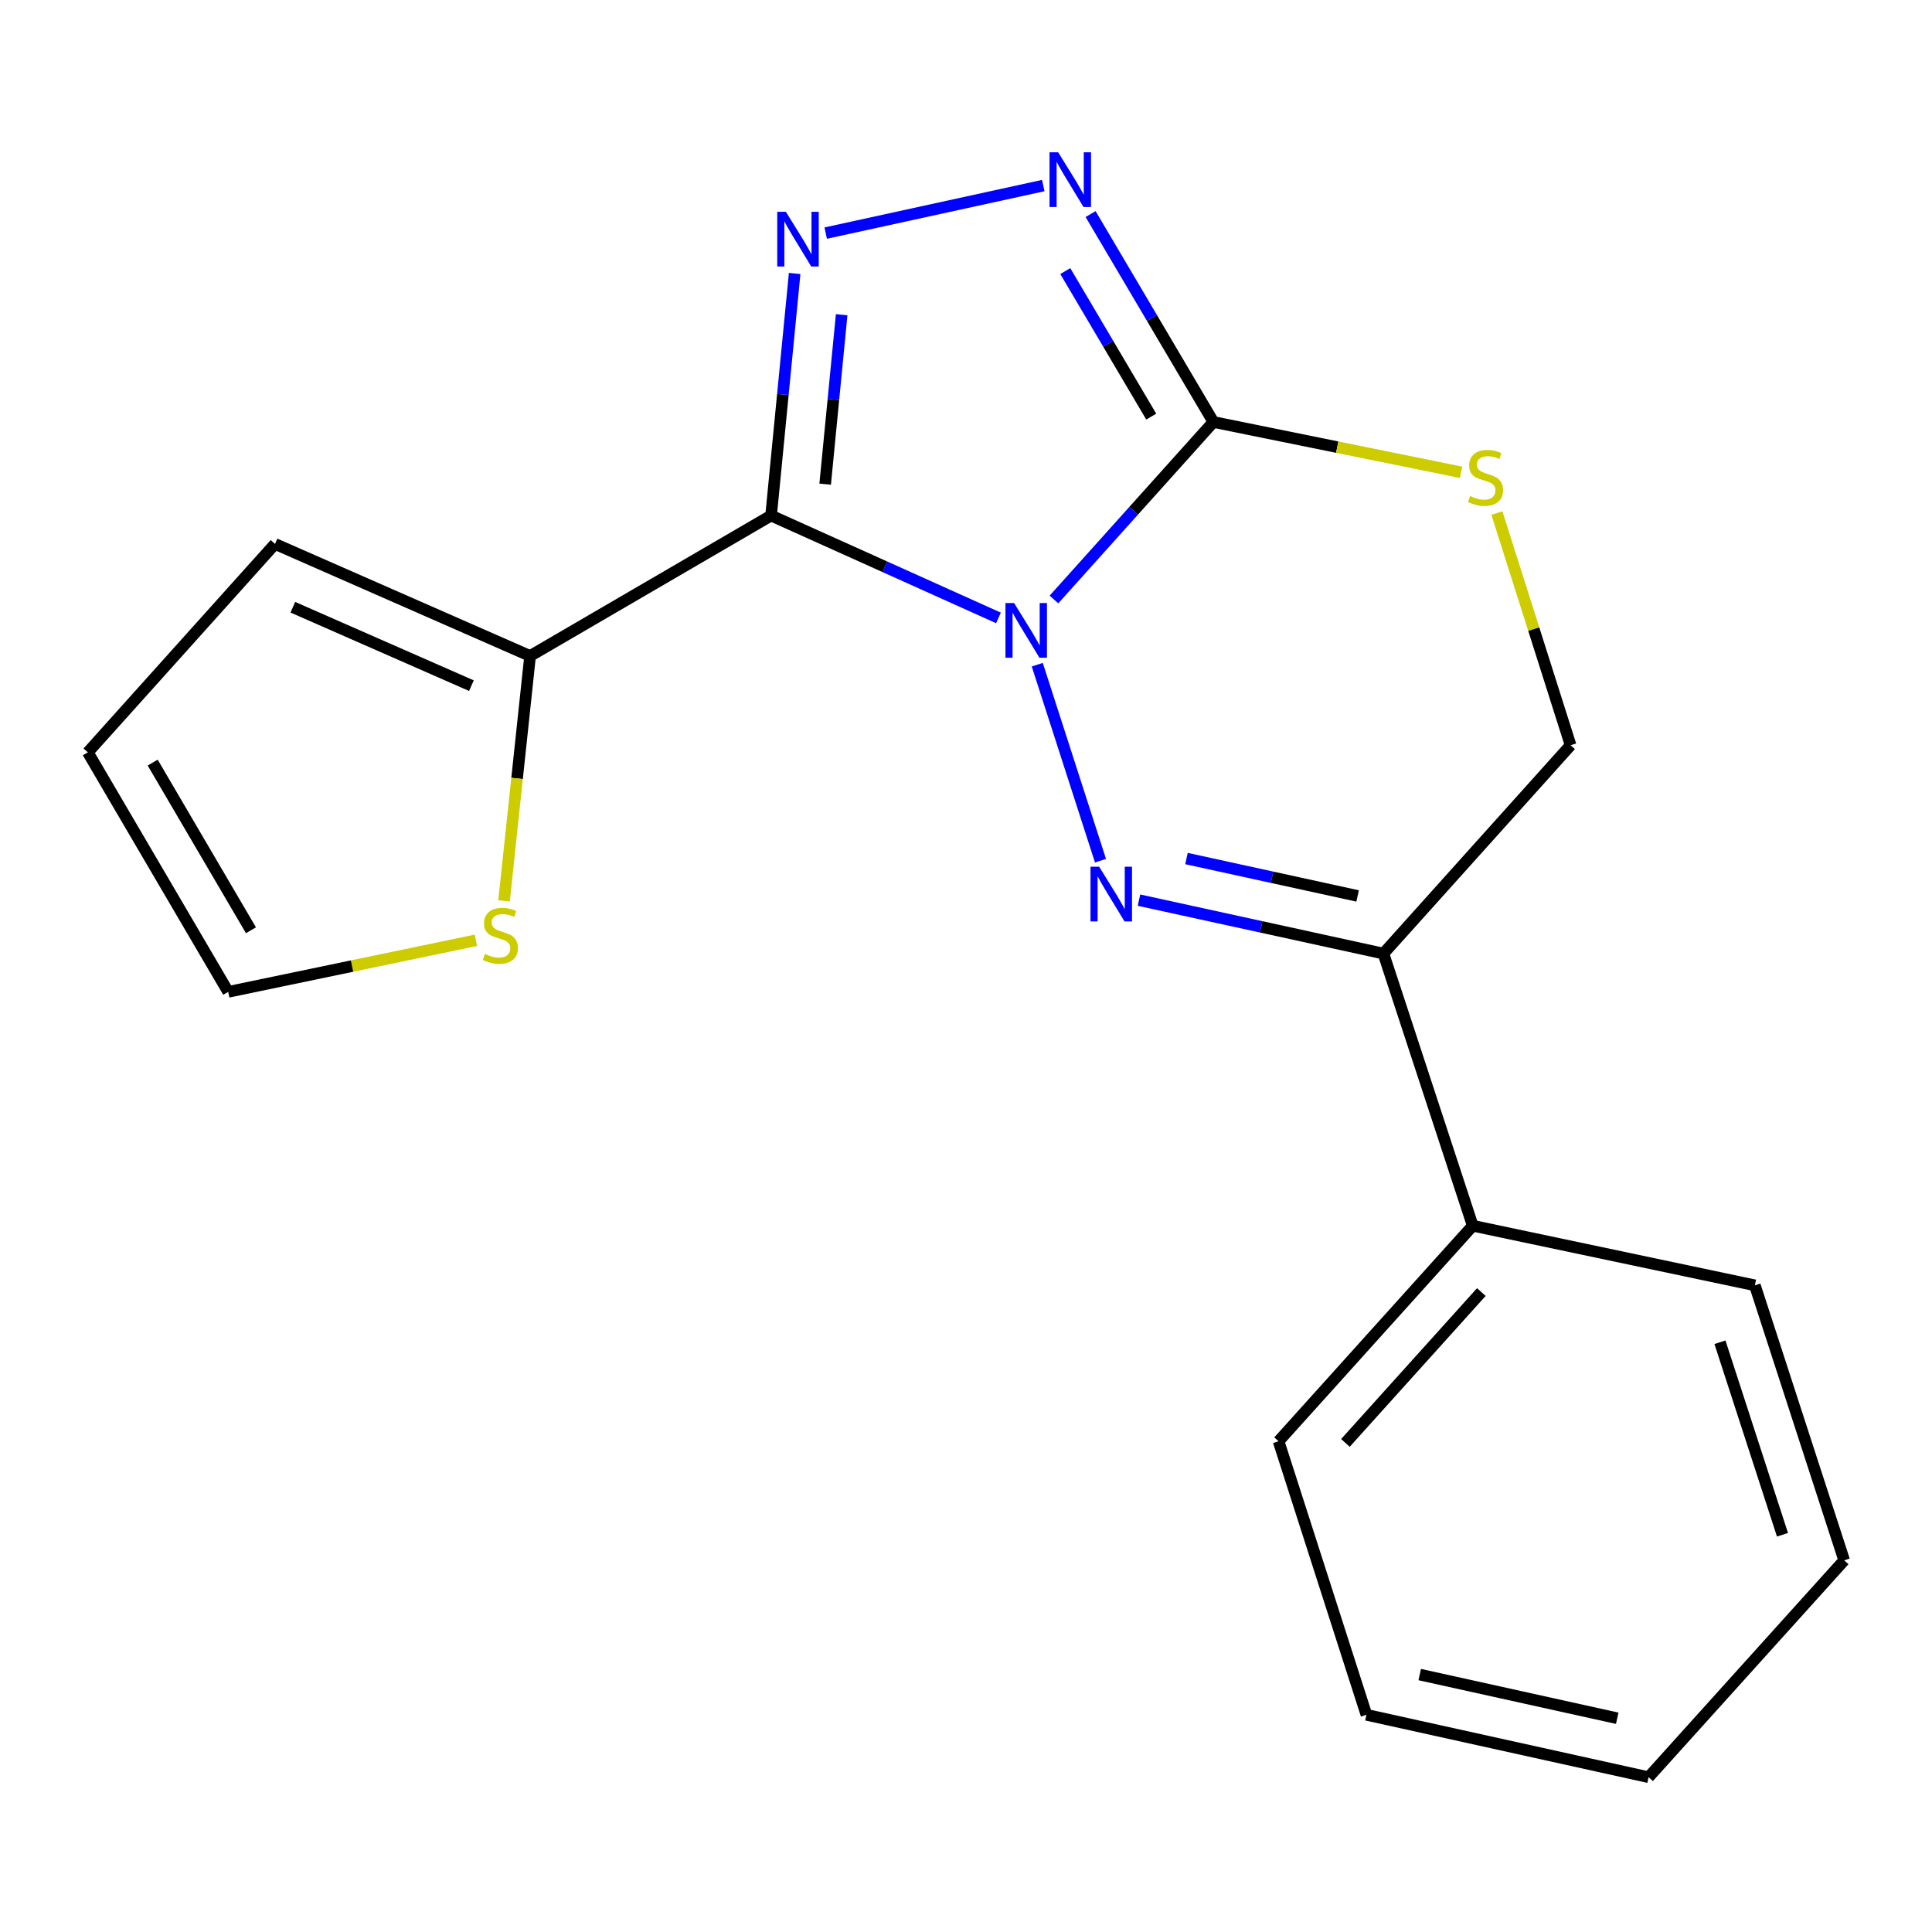 <?xml version='1.0' encoding='iso-8859-1'?>
<svg version='1.1' baseProfile='full'
              xmlns='http://www.w3.org/2000/svg'
                      xmlns:rdkit='http://www.rdkit.org/xml'
                      xmlns:xlink='http://www.w3.org/1999/xlink'
                  xml:space='preserve'
width='1000px' height='1000px' viewBox='0 0 1000 1000'>
<!-- END OF HEADER -->
<rect style='opacity:1.0;fill:#FFFFFF;stroke:none' width='1000' height='1000' x='0' y='0'> </rect>
<path class='bond-0' d='M 516.801,319.836 L 457.956,293.345' style='fill:none;fill-rule:evenodd;stroke:#0000FF;stroke-width:6px;stroke-linecap:butt;stroke-linejoin:miter;stroke-opacity:1' />
<path class='bond-0' d='M 457.956,293.345 L 399.112,266.854' style='fill:none;fill-rule:evenodd;stroke:#000000;stroke-width:6px;stroke-linecap:butt;stroke-linejoin:miter;stroke-opacity:1' />
<path class='bond-1' d='M 536.886,344.045 L 569.614,445.496' style='fill:none;fill-rule:evenodd;stroke:#0000FF;stroke-width:6px;stroke-linecap:butt;stroke-linejoin:miter;stroke-opacity:1' />
<path class='bond-2' d='M 545.527,310.305 L 586.788,264.361' style='fill:none;fill-rule:evenodd;stroke:#0000FF;stroke-width:6px;stroke-linecap:butt;stroke-linejoin:miter;stroke-opacity:1' />
<path class='bond-2' d='M 586.788,264.361 L 628.049,218.417' style='fill:none;fill-rule:evenodd;stroke:#000000;stroke-width:6px;stroke-linecap:butt;stroke-linejoin:miter;stroke-opacity:1' />
<path class='bond-3' d='M 399.112,266.854 L 405.213,204.2' style='fill:none;fill-rule:evenodd;stroke:#000000;stroke-width:6px;stroke-linecap:butt;stroke-linejoin:miter;stroke-opacity:1' />
<path class='bond-3' d='M 405.213,204.2 L 411.314,141.547' style='fill:none;fill-rule:evenodd;stroke:#0000FF;stroke-width:6px;stroke-linecap:butt;stroke-linejoin:miter;stroke-opacity:1' />
<path class='bond-3' d='M 427.103,250.605 L 431.373,206.748' style='fill:none;fill-rule:evenodd;stroke:#000000;stroke-width:6px;stroke-linecap:butt;stroke-linejoin:miter;stroke-opacity:1' />
<path class='bond-3' d='M 431.373,206.748 L 435.644,162.89' style='fill:none;fill-rule:evenodd;stroke:#0000FF;stroke-width:6px;stroke-linecap:butt;stroke-linejoin:miter;stroke-opacity:1' />
<path class='bond-7' d='M 399.112,266.854 L 274.377,339.53' style='fill:none;fill-rule:evenodd;stroke:#000000;stroke-width:6px;stroke-linecap:butt;stroke-linejoin:miter;stroke-opacity:1' />
<path class='bond-5' d='M 589.533,465.911 L 652.796,479.741' style='fill:none;fill-rule:evenodd;stroke:#0000FF;stroke-width:6px;stroke-linecap:butt;stroke-linejoin:miter;stroke-opacity:1' />
<path class='bond-5' d='M 652.796,479.741 L 716.058,493.572' style='fill:none;fill-rule:evenodd;stroke:#000000;stroke-width:6px;stroke-linecap:butt;stroke-linejoin:miter;stroke-opacity:1' />
<path class='bond-5' d='M 614.125,444.382 L 658.409,454.063' style='fill:none;fill-rule:evenodd;stroke:#0000FF;stroke-width:6px;stroke-linecap:butt;stroke-linejoin:miter;stroke-opacity:1' />
<path class='bond-5' d='M 658.409,454.063 L 702.693,463.745' style='fill:none;fill-rule:evenodd;stroke:#000000;stroke-width:6px;stroke-linecap:butt;stroke-linejoin:miter;stroke-opacity:1' />
<path class='bond-4' d='M 628.049,218.417 L 596.267,164.608' style='fill:none;fill-rule:evenodd;stroke:#000000;stroke-width:6px;stroke-linecap:butt;stroke-linejoin:miter;stroke-opacity:1' />
<path class='bond-4' d='M 596.267,164.608 L 564.485,110.798' style='fill:none;fill-rule:evenodd;stroke:#0000FF;stroke-width:6px;stroke-linecap:butt;stroke-linejoin:miter;stroke-opacity:1' />
<path class='bond-4' d='M 595.883,215.642 L 573.635,177.975' style='fill:none;fill-rule:evenodd;stroke:#000000;stroke-width:6px;stroke-linecap:butt;stroke-linejoin:miter;stroke-opacity:1' />
<path class='bond-4' d='M 573.635,177.975 L 551.388,140.308' style='fill:none;fill-rule:evenodd;stroke:#0000FF;stroke-width:6px;stroke-linecap:butt;stroke-linejoin:miter;stroke-opacity:1' />
<path class='bond-6' d='M 628.049,218.417 L 692.147,231.44' style='fill:none;fill-rule:evenodd;stroke:#000000;stroke-width:6px;stroke-linecap:butt;stroke-linejoin:miter;stroke-opacity:1' />
<path class='bond-6' d='M 692.147,231.44 L 756.245,244.463' style='fill:none;fill-rule:evenodd;stroke:#CCCC00;stroke-width:6px;stroke-linecap:butt;stroke-linejoin:miter;stroke-opacity:1' />
<path class='bond-19' d='M 427.389,120.658 L 539.991,96.052' style='fill:none;fill-rule:evenodd;stroke:#0000FF;stroke-width:6px;stroke-linecap:butt;stroke-linejoin:miter;stroke-opacity:1' />
<path class='bond-11' d='M 716.058,493.572 L 762.289,634.442' style='fill:none;fill-rule:evenodd;stroke:#000000;stroke-width:6px;stroke-linecap:butt;stroke-linejoin:miter;stroke-opacity:1' />
<path class='bond-20' d='M 716.058,493.572 L 812.945,385.732' style='fill:none;fill-rule:evenodd;stroke:#000000;stroke-width:6px;stroke-linecap:butt;stroke-linejoin:miter;stroke-opacity:1' />
<path class='bond-9' d='M 774.797,265.556 L 793.871,325.644' style='fill:none;fill-rule:evenodd;stroke:#CCCC00;stroke-width:6px;stroke-linecap:butt;stroke-linejoin:miter;stroke-opacity:1' />
<path class='bond-9' d='M 793.871,325.644 L 812.945,385.732' style='fill:none;fill-rule:evenodd;stroke:#000000;stroke-width:6px;stroke-linecap:butt;stroke-linejoin:miter;stroke-opacity:1' />
<path class='bond-8' d='M 274.377,339.53 L 267.634,402.914' style='fill:none;fill-rule:evenodd;stroke:#000000;stroke-width:6px;stroke-linecap:butt;stroke-linejoin:miter;stroke-opacity:1' />
<path class='bond-8' d='M 267.634,402.914 L 260.89,466.297' style='fill:none;fill-rule:evenodd;stroke:#CCCC00;stroke-width:6px;stroke-linecap:butt;stroke-linejoin:miter;stroke-opacity:1' />
<path class='bond-10' d='M 274.377,339.53 L 142.342,281.544' style='fill:none;fill-rule:evenodd;stroke:#000000;stroke-width:6px;stroke-linecap:butt;stroke-linejoin:miter;stroke-opacity:1' />
<path class='bond-10' d='M 244.003,354.898 L 151.578,314.308' style='fill:none;fill-rule:evenodd;stroke:#000000;stroke-width:6px;stroke-linecap:butt;stroke-linejoin:miter;stroke-opacity:1' />
<path class='bond-12' d='M 246.323,486.691 L 182.22,500.039' style='fill:none;fill-rule:evenodd;stroke:#CCCC00;stroke-width:6px;stroke-linecap:butt;stroke-linejoin:miter;stroke-opacity:1' />
<path class='bond-12' d='M 182.22,500.039 L 118.116,513.387' style='fill:none;fill-rule:evenodd;stroke:#000000;stroke-width:6px;stroke-linecap:butt;stroke-linejoin:miter;stroke-opacity:1' />
<path class='bond-13' d='M 142.342,281.544 L 45.455,389.412' style='fill:none;fill-rule:evenodd;stroke:#000000;stroke-width:6px;stroke-linecap:butt;stroke-linejoin:miter;stroke-opacity:1' />
<path class='bond-14' d='M 762.289,634.442 L 661.781,745.99' style='fill:none;fill-rule:evenodd;stroke:#000000;stroke-width:6px;stroke-linecap:butt;stroke-linejoin:miter;stroke-opacity:1' />
<path class='bond-14' d='M 766.74,668.768 L 696.384,746.852' style='fill:none;fill-rule:evenodd;stroke:#000000;stroke-width:6px;stroke-linecap:butt;stroke-linejoin:miter;stroke-opacity:1' />
<path class='bond-15' d='M 762.289,634.442 L 908.314,665.282' style='fill:none;fill-rule:evenodd;stroke:#000000;stroke-width:6px;stroke-linecap:butt;stroke-linejoin:miter;stroke-opacity:1' />
<path class='bond-21' d='M 118.116,513.387 L 45.455,389.412' style='fill:none;fill-rule:evenodd;stroke:#000000;stroke-width:6px;stroke-linecap:butt;stroke-linejoin:miter;stroke-opacity:1' />
<path class='bond-21' d='M 129.894,481.5 L 79.03,394.718' style='fill:none;fill-rule:evenodd;stroke:#000000;stroke-width:6px;stroke-linecap:butt;stroke-linejoin:miter;stroke-opacity:1' />
<path class='bond-17' d='M 661.781,745.99 L 707.267,887.575' style='fill:none;fill-rule:evenodd;stroke:#000000;stroke-width:6px;stroke-linecap:butt;stroke-linejoin:miter;stroke-opacity:1' />
<path class='bond-16' d='M 908.314,665.282 L 954.545,807.627' style='fill:none;fill-rule:evenodd;stroke:#000000;stroke-width:6px;stroke-linecap:butt;stroke-linejoin:miter;stroke-opacity:1' />
<path class='bond-16' d='M 890.25,694.753 L 922.612,794.394' style='fill:none;fill-rule:evenodd;stroke:#000000;stroke-width:6px;stroke-linecap:butt;stroke-linejoin:miter;stroke-opacity:1' />
<path class='bond-18' d='M 954.545,807.627 L 853.307,919.876' style='fill:none;fill-rule:evenodd;stroke:#000000;stroke-width:6px;stroke-linecap:butt;stroke-linejoin:miter;stroke-opacity:1' />
<path class='bond-22' d='M 707.267,887.575 L 853.307,919.876' style='fill:none;fill-rule:evenodd;stroke:#000000;stroke-width:6px;stroke-linecap:butt;stroke-linejoin:miter;stroke-opacity:1' />
<path class='bond-22' d='M 734.85,866.756 L 837.077,889.367' style='fill:none;fill-rule:evenodd;stroke:#000000;stroke-width:6px;stroke-linecap:butt;stroke-linejoin:miter;stroke-opacity:1' />
<path  class='atom-0' d='M 524.902 312.14
L 534.182 327.14
Q 535.102 328.62, 536.582 331.3
Q 538.062 333.98, 538.142 334.14
L 538.142 312.14
L 541.902 312.14
L 541.902 340.46
L 538.022 340.46
L 528.062 324.06
Q 526.902 322.14, 525.662 319.94
Q 524.462 317.74, 524.102 317.06
L 524.102 340.46
L 520.422 340.46
L 520.422 312.14
L 524.902 312.14
' fill='#0000FF'/>
<path  class='atom-2' d='M 568.928 448.615
L 578.208 463.615
Q 579.128 465.095, 580.608 467.775
Q 582.088 470.455, 582.168 470.615
L 582.168 448.615
L 585.928 448.615
L 585.928 476.935
L 582.048 476.935
L 572.088 460.535
Q 570.928 458.615, 569.688 456.415
Q 568.488 454.215, 568.128 453.535
L 568.128 476.935
L 564.448 476.935
L 564.448 448.615
L 568.928 448.615
' fill='#0000FF'/>
<path  class='atom-4' d='M 406.782 109.633
L 416.062 124.633
Q 416.982 126.113, 418.462 128.793
Q 419.942 131.473, 420.022 131.633
L 420.022 109.633
L 423.782 109.633
L 423.782 137.953
L 419.902 137.953
L 409.942 121.553
Q 408.782 119.633, 407.542 117.433
Q 406.342 115.233, 405.982 114.553
L 405.982 137.953
L 402.302 137.953
L 402.302 109.633
L 406.782 109.633
' fill='#0000FF'/>
<path  class='atom-5' d='M 547.711 78.837
L 556.991 93.837
Q 557.911 95.317, 559.391 97.997
Q 560.871 100.677, 560.951 100.837
L 560.951 78.837
L 564.711 78.837
L 564.711 107.157
L 560.831 107.157
L 550.871 90.757
Q 549.711 88.837, 548.471 86.637
Q 547.271 84.437, 546.911 83.757
L 546.911 107.157
L 543.231 107.157
L 543.231 78.837
L 547.711 78.837
' fill='#0000FF'/>
<path  class='atom-7' d='M 760.919 256.758
Q 761.239 256.878, 762.559 257.438
Q 763.879 257.998, 765.319 258.358
Q 766.799 258.678, 768.239 258.678
Q 770.919 258.678, 772.479 257.398
Q 774.039 256.078, 774.039 253.798
Q 774.039 252.238, 773.239 251.278
Q 772.479 250.318, 771.279 249.798
Q 770.079 249.278, 768.079 248.678
Q 765.559 247.918, 764.039 247.198
Q 762.559 246.478, 761.479 244.958
Q 760.439 243.438, 760.439 240.878
Q 760.439 237.318, 762.839 235.118
Q 765.279 232.918, 770.079 232.918
Q 773.359 232.918, 777.079 234.478
L 776.159 237.558
Q 772.759 236.158, 770.199 236.158
Q 767.439 236.158, 765.919 237.318
Q 764.399 238.438, 764.439 240.398
Q 764.439 241.918, 765.199 242.838
Q 765.999 243.758, 767.119 244.278
Q 768.279 244.798, 770.199 245.398
Q 772.759 246.198, 774.279 246.998
Q 775.799 247.798, 776.879 249.438
Q 777.999 251.038, 777.999 253.798
Q 777.999 257.718, 775.359 259.838
Q 772.759 261.918, 768.399 261.918
Q 765.879 261.918, 763.959 261.358
Q 762.079 260.838, 759.839 259.918
L 760.919 256.758
' fill='#CCCC00'/>
<path  class='atom-9' d='M 251.001 493.771
Q 251.321 493.891, 252.641 494.451
Q 253.961 495.011, 255.401 495.371
Q 256.881 495.691, 258.321 495.691
Q 261.001 495.691, 262.561 494.411
Q 264.121 493.091, 264.121 490.811
Q 264.121 489.251, 263.321 488.291
Q 262.561 487.331, 261.361 486.811
Q 260.161 486.291, 258.161 485.691
Q 255.641 484.931, 254.121 484.211
Q 252.641 483.491, 251.561 481.971
Q 250.521 480.451, 250.521 477.891
Q 250.521 474.331, 252.921 472.131
Q 255.361 469.931, 260.161 469.931
Q 263.441 469.931, 267.161 471.491
L 266.241 474.571
Q 262.841 473.171, 260.281 473.171
Q 257.521 473.171, 256.001 474.331
Q 254.481 475.451, 254.521 477.411
Q 254.521 478.931, 255.281 479.851
Q 256.081 480.771, 257.201 481.291
Q 258.361 481.811, 260.281 482.411
Q 262.841 483.211, 264.361 484.011
Q 265.881 484.811, 266.961 486.451
Q 268.081 488.051, 268.081 490.811
Q 268.081 494.731, 265.441 496.851
Q 262.841 498.931, 258.481 498.931
Q 255.961 498.931, 254.041 498.371
Q 252.161 497.851, 249.921 496.931
L 251.001 493.771
' fill='#CCCC00'/>
</svg>
